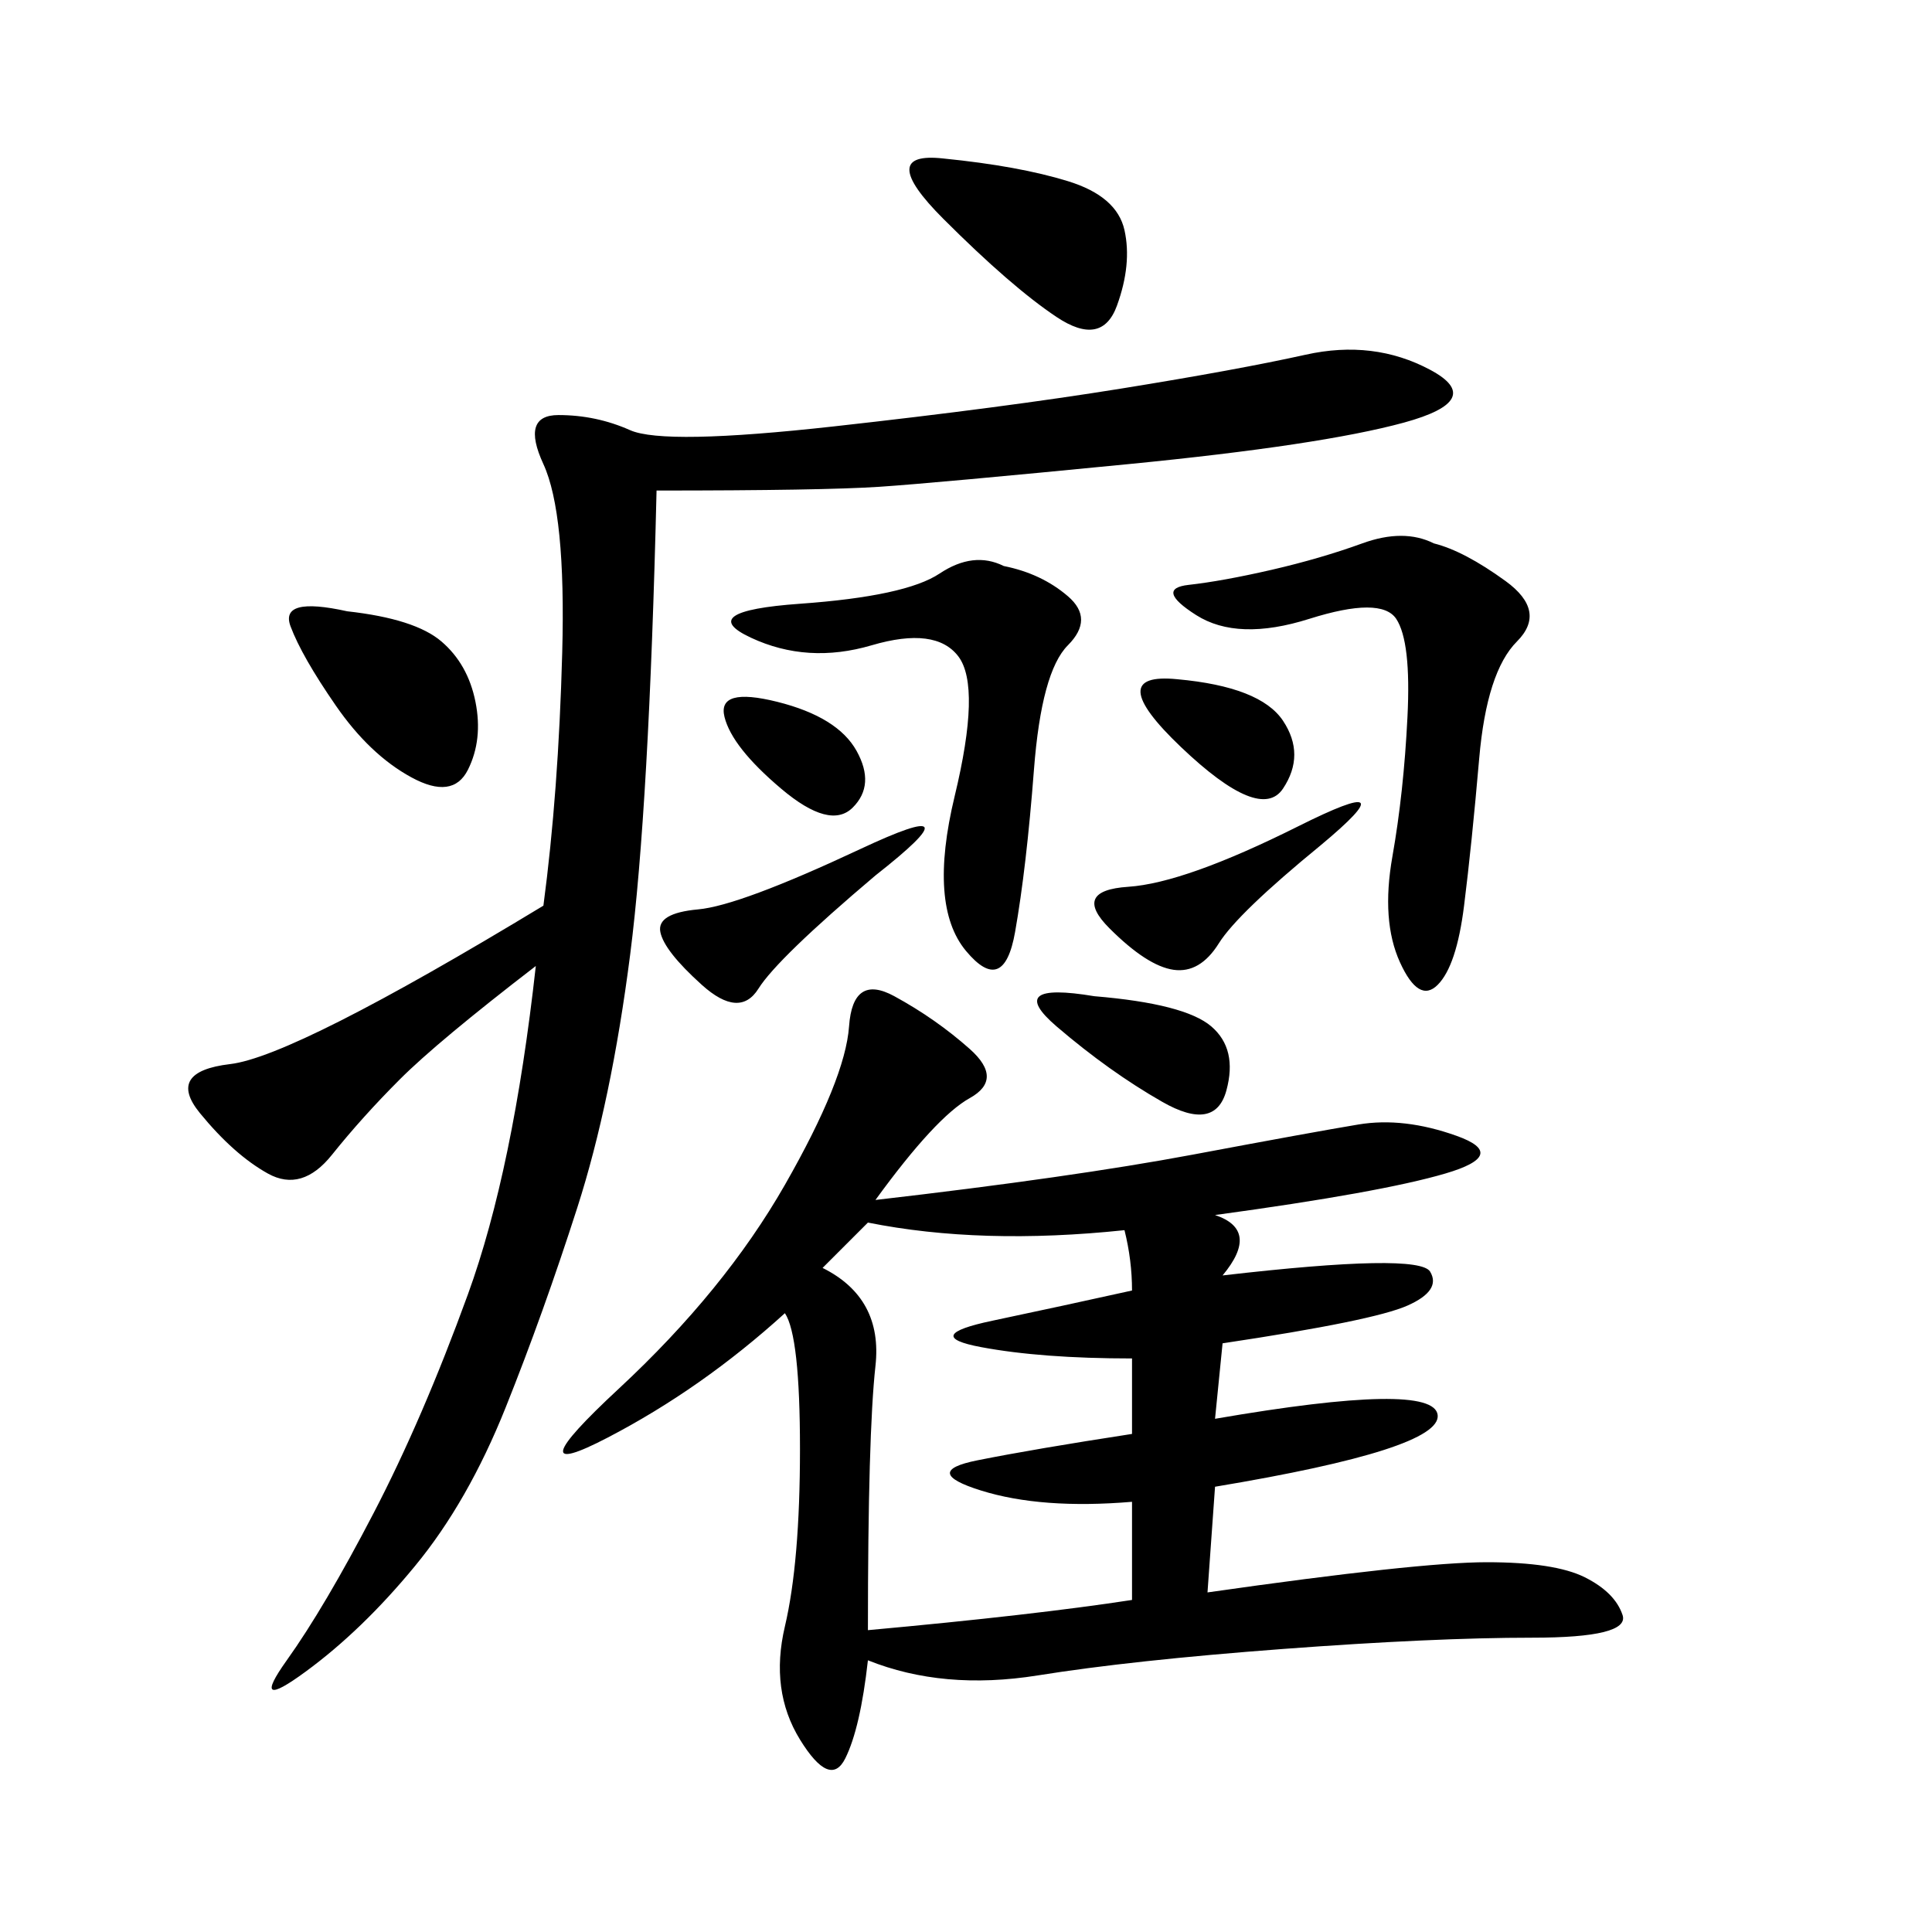 <svg xmlns="http://www.w3.org/2000/svg" xmlns:xlink="http://www.w3.org/1999/xlink" width="300" height="300"><path d="M121.88 203.91Q108.98 215.63 94.34 223.24Q79.69 230.86 96.09 215.63Q112.50 200.39 121.88 183.98Q131.25 167.58 131.84 159.38Q132.42 151.17 138.87 154.69Q145.31 158.20 150.59 162.89Q155.86 167.58 150.59 170.51Q145.31 173.44 135.94 186.33L135.94 186.33Q166.41 182.81 185.16 179.30Q203.91 175.78 210.94 174.61Q217.97 173.44 226.17 176.37Q234.38 179.30 224.41 182.23Q214.45 185.16 188.67 188.67L188.67 188.67Q195.70 191.02 189.84 198.05L189.84 198.05Q220.31 194.53 222.07 197.46Q223.83 200.39 218.55 202.73Q213.28 205.08 189.84 208.59L189.84 208.59L188.67 220.31Q222.66 214.45 223.24 219.73Q223.83 225 188.67 230.86L188.67 230.86L187.50 247.27Q220.31 242.58 230.86 242.58L230.86 242.58Q241.41 242.58 246.09 244.92Q250.78 247.27 251.95 250.78Q253.13 254.30 237.89 254.30L237.89 254.30Q222.66 254.30 199.22 256.05Q175.78 257.81 161.13 260.16Q146.48 262.50 134.77 257.81L134.77 257.81Q133.59 268.36 131.25 273.05Q128.91 277.73 124.22 270.12Q119.53 262.50 121.88 252.54Q124.22 242.58 124.22 225L124.22 225Q124.22 207.42 121.88 203.91L121.88 203.91ZM101.95 76.17Q100.78 125.39 97.85 148.24Q94.92 171.09 89.65 187.50Q84.38 203.91 78.52 218.55Q72.66 233.20 64.45 243.16Q56.25 253.13 47.46 259.57Q38.67 266.02 44.53 257.81Q50.39 249.61 58.01 234.96Q65.63 220.31 72.66 200.98Q79.69 181.64 83.20 150L83.20 150Q67.97 161.72 62.11 167.58Q56.25 173.44 51.56 179.30Q46.88 185.16 41.60 182.23Q36.33 179.30 31.05 172.85Q25.78 166.41 35.74 165.23Q45.70 164.06 84.38 140.63L84.38 140.63Q86.72 123.05 87.30 101.37Q87.89 79.69 84.38 72.07Q80.86 64.45 86.72 64.45L86.72 64.45Q92.58 64.45 97.85 66.80Q103.13 69.14 129.49 66.21Q155.86 63.28 174.02 60.35Q192.19 57.42 202.73 55.08Q213.28 52.73 222.07 57.42Q230.86 62.11 217.97 65.63Q205.08 69.14 175.20 72.07Q145.31 75 136.52 75.59Q127.73 76.17 101.95 76.17L101.95 76.17ZM127.73 196.88Q137.11 201.56 135.94 212.11Q134.77 222.66 134.77 253.13L134.77 253.13Q160.55 250.78 175.78 248.44L175.78 248.44L175.78 233.20Q161.72 234.38 152.34 231.45Q142.97 228.52 151.76 226.76Q160.55 225 175.78 222.66L175.78 222.66L175.78 210.94Q161.72 210.94 152.34 209.18Q142.97 207.42 154.10 205.08Q165.23 202.73 175.78 200.39L175.78 200.39Q175.78 195.70 174.61 191.02L174.61 191.02Q152.34 193.36 134.77 189.84L134.77 189.84L127.73 196.88ZM222.66 84.38Q227.34 85.55 233.79 90.23Q240.23 94.92 235.55 99.61Q230.86 104.30 229.69 117.77Q228.52 131.25 227.34 140.63Q226.17 150 223.24 152.93Q220.31 155.86 217.38 149.41Q214.45 142.97 216.21 133.01Q217.97 123.05 218.55 111.33Q219.14 99.61 216.80 96.09Q214.45 92.58 203.32 96.09Q192.19 99.61 185.74 95.51Q179.30 91.41 184.57 90.82Q189.84 90.23 197.46 88.48Q205.08 86.72 211.52 84.38Q217.97 82.03 222.66 84.38L222.66 84.38ZM155.86 87.89Q161.72 89.06 165.82 92.58Q169.92 96.09 165.82 100.20Q161.72 104.30 160.55 119.53Q159.38 134.77 157.62 144.73Q155.86 154.69 150 147.66Q144.14 140.63 148.24 123.63Q152.34 106.64 148.83 101.95Q145.31 97.27 135.35 100.20Q125.39 103.13 116.60 99.02Q107.81 94.92 124.22 93.75Q140.63 92.58 145.90 89.06Q151.17 85.55 155.86 87.89L155.86 87.89ZM146.48 24.61Q158.20 25.78 165.82 28.13Q173.44 30.47 174.61 35.74Q175.78 41.02 173.44 47.46Q171.09 53.91 164.06 49.22Q157.03 44.53 146.48 33.98Q135.94 23.44 146.48 24.61L146.48 24.61ZM53.91 94.92Q64.45 96.09 68.55 99.61Q72.66 103.13 73.83 108.98Q75 114.84 72.66 119.53Q70.31 124.22 63.87 120.70Q57.42 117.19 52.15 109.57Q46.88 101.95 45.12 97.27Q43.36 92.58 53.91 94.92L53.91 94.92ZM135.94 135.94Q120.70 148.83 117.77 153.52Q114.84 158.20 108.98 152.93Q103.13 147.66 102.54 144.73Q101.95 141.80 108.40 141.21Q114.84 140.63 133.59 131.84Q152.34 123.05 135.94 135.94L135.94 135.94ZM205.08 131.25Q192.19 141.80 189.26 146.48Q186.33 151.17 182.23 150.59Q178.13 150 172.27 144.14Q166.41 138.28 175.20 137.70Q183.98 137.11 201.56 128.32Q219.14 119.53 205.08 131.25L205.08 131.25ZM169.92 154.69Q183.98 155.86 188.09 159.38Q192.19 162.89 190.43 169.34Q188.67 175.78 180.47 171.09Q172.27 166.41 164.06 159.38Q155.86 152.34 169.92 154.69L169.92 154.69ZM182.81 105.47Q195.70 106.64 199.22 111.91Q202.73 117.19 199.22 122.46Q195.70 127.73 183.40 116.02Q171.09 104.30 182.81 105.47L182.81 105.47ZM120.70 108.98Q130.08 111.33 133.01 116.60Q135.94 121.88 132.42 125.39Q128.91 128.91 121.29 122.46Q113.67 116.02 112.50 111.33Q111.33 106.64 120.70 108.98L120.70 108.98Z"/></svg>
